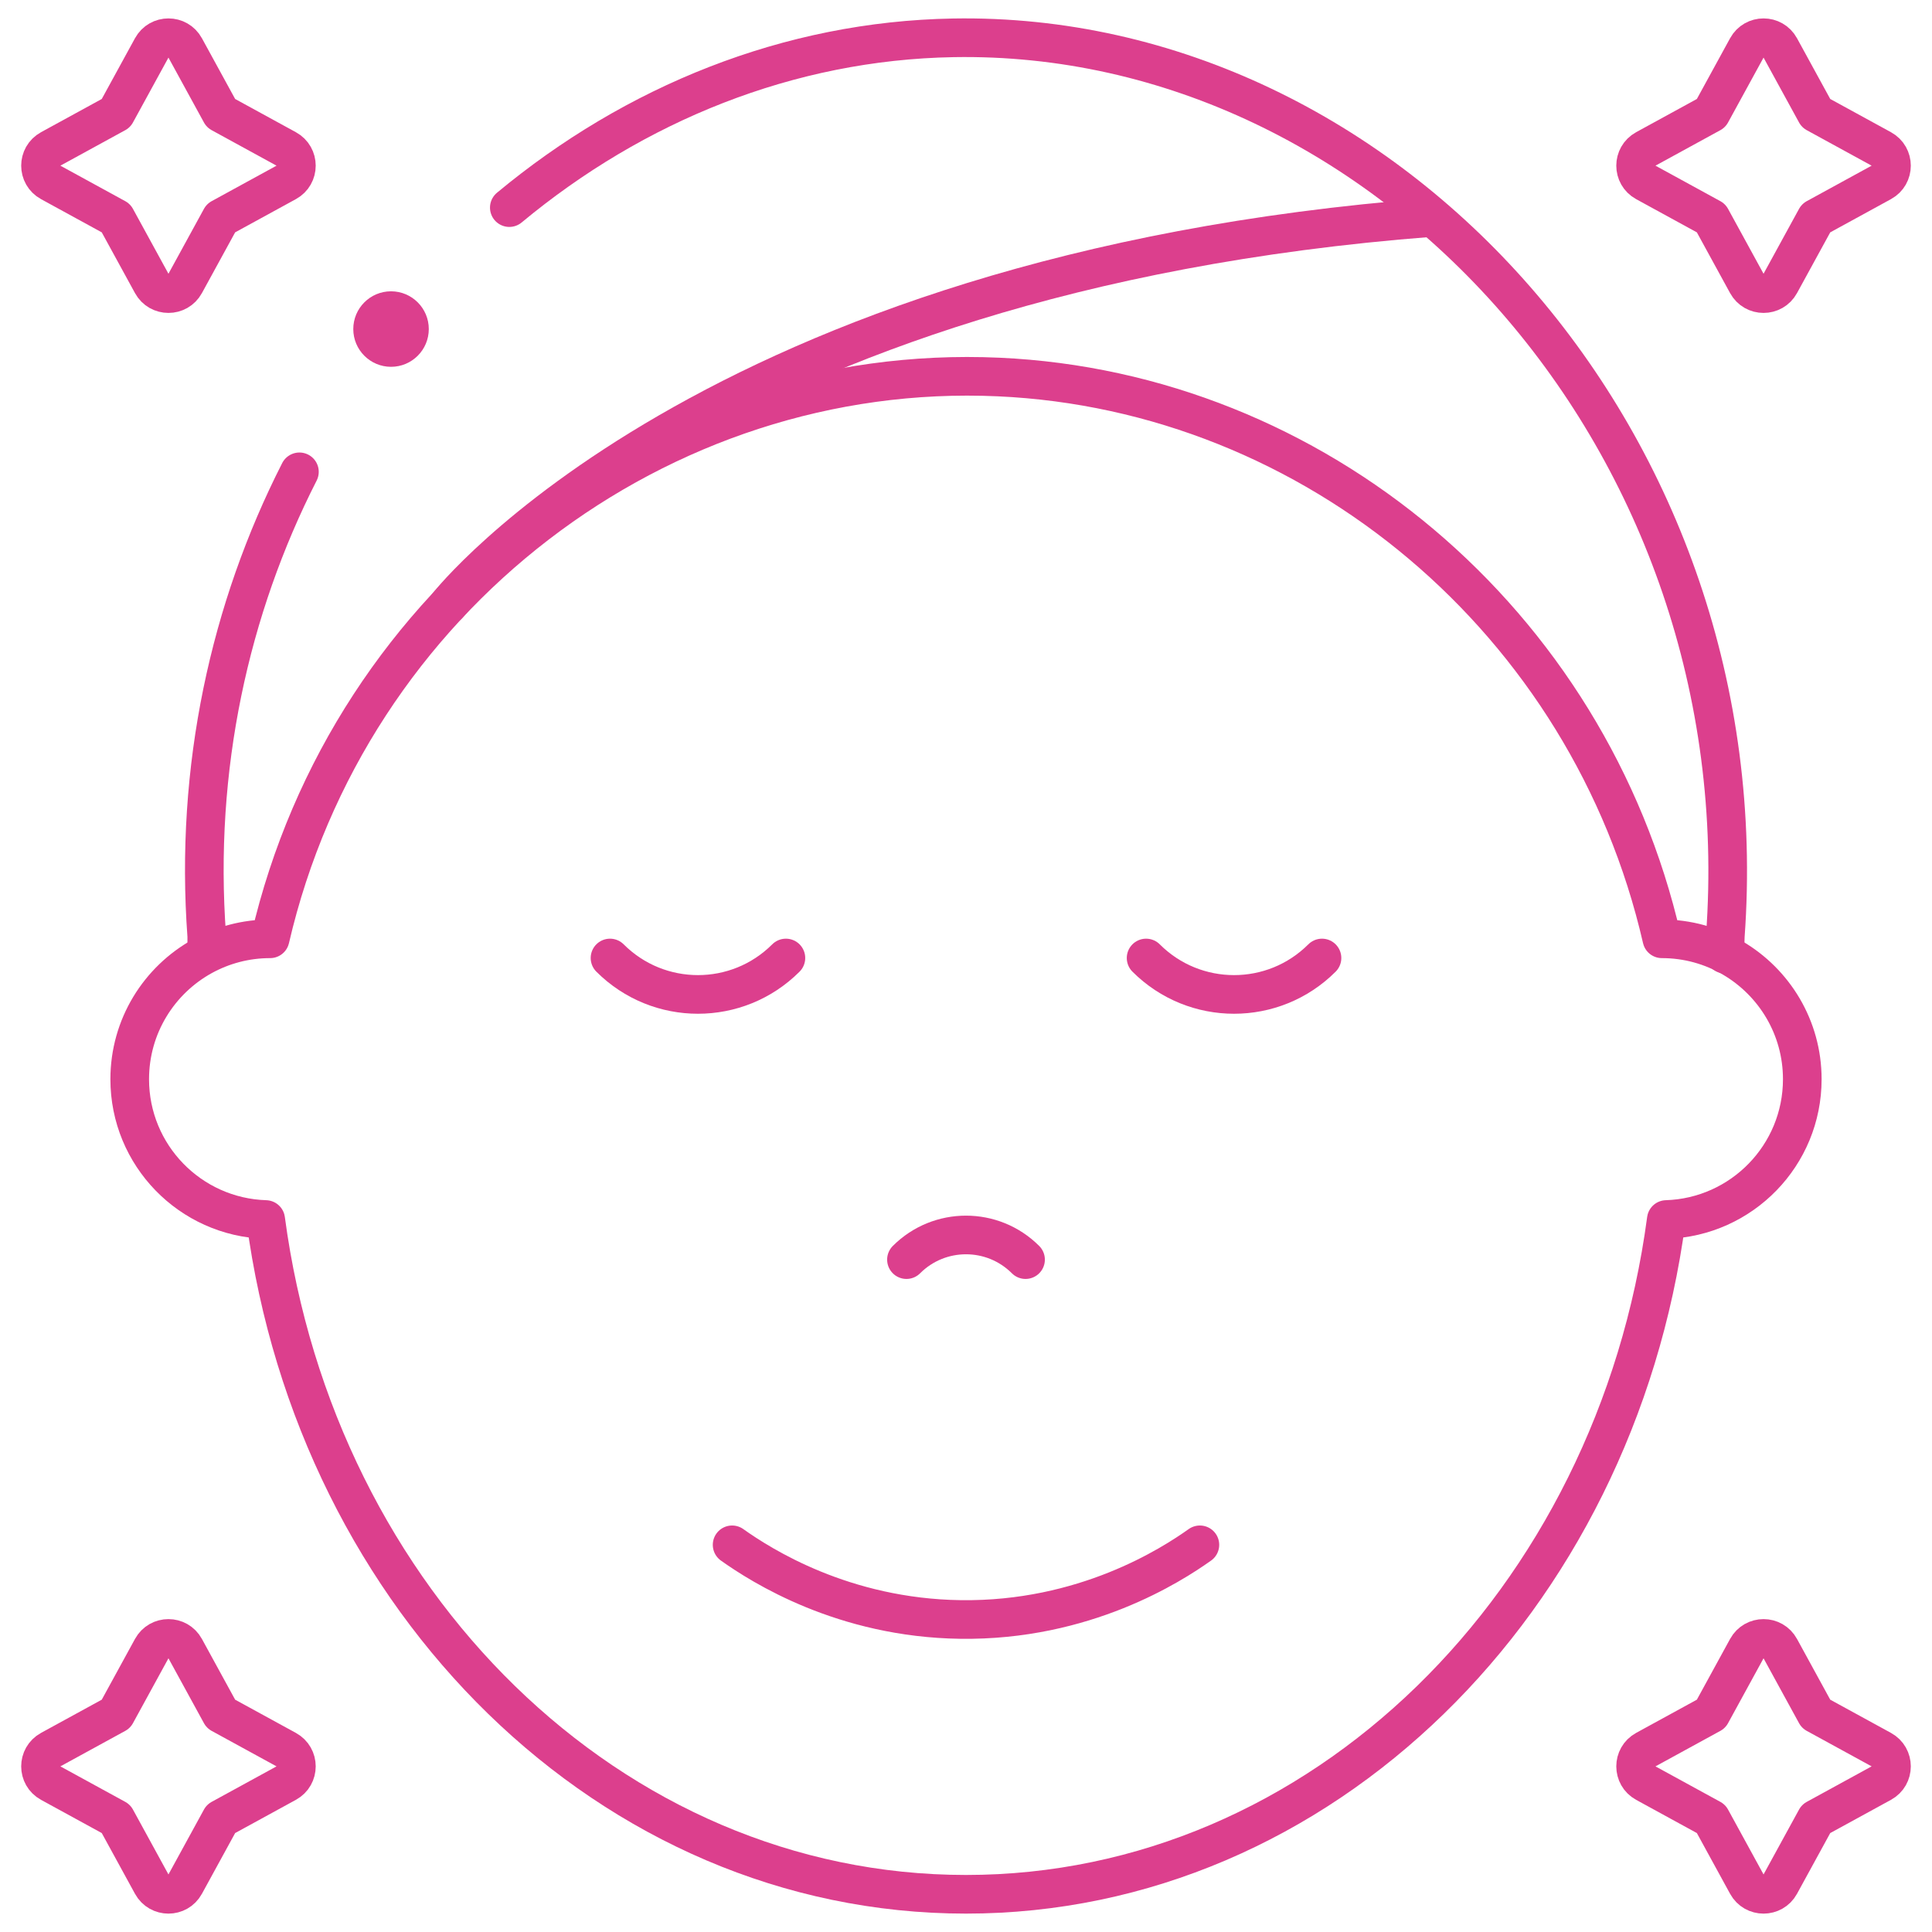<svg xmlns="http://www.w3.org/2000/svg" fill="none" viewBox="0 0 50 50" height="50" width="50">
<g clip-path="url(#clip0_145_2951)">
<path stroke-linejoin="round" stroke-linecap="round" stroke-miterlimit="10" stroke="#DC3F8D" d="M44.84 24.791C44.302 24.477 43.677 24.296 43.009 24.296C41.121 16.079 34.021 10.126 25.843 9.757C17.078 9.36 9.039 15.466 6.991 24.296C6.356 24.296 5.759 24.46 5.239 24.746C4.117 25.365 3.357 26.558 3.357 27.93C3.357 29.898 4.922 31.5 6.876 31.561C8.194 41.443 15.806 49.024 25 49.024C34.194 49.024 41.806 41.443 43.124 31.561C45.078 31.5 46.643 29.898 46.643 27.93C46.643 26.591 45.918 25.422 44.84 24.791Z"></path>
<path stroke-linejoin="round" stroke-linecap="round" stroke-miterlimit="10" stroke="#DC3F8D" d="M13.181 5.373C16.419 2.684 20.408 1.054 24.669 0.979C35.937 0.781 45.577 11.51 44.651 24.227L44.638 24.693"></path>
<path stroke-linejoin="round" stroke-linecap="round" stroke-miterlimit="10" stroke="#DC3F8D" d="M5.351 24.649V24.228C5.03 19.875 5.948 15.747 7.749 12.211"></path>
<path stroke-linejoin="round" stroke-linecap="round" stroke-miterlimit="10" stroke="#DC3F8D" d="M11.6 15.651C11.6 15.651 18.344 7.066 37.041 5.629"></path>
<path stroke-linejoin="round" stroke-linecap="round" stroke-miterlimit="10" stroke="#DC3F8D" d="M34.213 24.793C32.956 26.05 30.918 26.05 29.661 24.793"></path>
<path stroke-linejoin="round" stroke-linecap="round" stroke-miterlimit="10" stroke="#DC3F8D" d="M20.339 24.793C19.082 26.05 17.044 26.05 15.787 24.793"></path>
<path stroke-linejoin="round" stroke-linecap="round" stroke-miterlimit="10" stroke="#DC3F8D" d="M23.459 32.599C24.31 31.748 25.69 31.748 26.541 32.599"></path>
<path stroke-linejoin="round" stroke-linecap="round" stroke-miterlimit="10" stroke="#DC3F8D" d="M18.947 39.98C19.7 40.515 21.822 41.871 24.859 41.912C28.066 41.955 30.314 40.505 31.053 39.98"></path>
<circle fill="#DC3F8D" r="0.977" cy="8.516" cx="10.12"></circle>
<path stroke-linejoin="round" stroke-linecap="round" stroke-miterlimit="10" stroke="#DC3F8D" d="M4.787 42.656L5.717 44.356L7.417 45.286C7.755 45.471 7.755 45.956 7.417 46.141L5.717 47.071L4.787 48.771C4.602 49.109 4.117 49.109 3.932 48.771L3.002 47.071L1.302 46.141C0.964 45.956 0.964 45.471 1.302 45.286L3.002 44.356L3.932 42.656C4.117 42.318 4.602 42.318 4.787 42.656Z"></path>
<path stroke-linejoin="round" stroke-linecap="round" stroke-miterlimit="10" stroke="#DC3F8D" d="M4.787 1.23L5.717 2.93L7.417 3.86C7.755 4.045 7.755 4.53 7.417 4.715L5.717 5.645L4.787 7.345C4.602 7.683 4.117 7.683 3.932 7.345L3.002 5.645L1.302 4.715C0.964 4.53 0.964 4.045 1.302 3.86L3.002 2.93L3.932 1.23C4.117 0.892 4.602 0.892 4.787 1.23Z"></path>
<path stroke-linejoin="round" stroke-linecap="round" stroke-miterlimit="10" stroke="#DC3F8D" d="M46.068 42.656L46.998 44.356L48.698 45.286C49.036 45.471 49.036 45.956 48.698 46.141L46.998 47.071L46.068 48.771C45.883 49.109 45.398 49.109 45.213 48.771L44.283 47.071L42.583 46.141C42.245 45.956 42.245 45.471 42.583 45.286L44.283 44.356L45.213 42.656C45.398 42.318 45.883 42.318 46.068 42.656Z"></path>
<path stroke-linejoin="round" stroke-linecap="round" stroke-miterlimit="10" stroke="#DC3F8D" d="M46.068 1.23L46.998 2.93L48.698 3.86C49.036 4.045 49.036 4.53 48.698 4.715L46.998 5.645L46.068 7.345C45.883 7.683 45.398 7.683 45.213 7.345L44.283 5.645L42.583 4.715C42.245 4.53 42.245 4.045 42.583 3.86L44.283 2.93L45.213 1.23C45.398 0.892 45.883 0.892 46.068 1.23Z"></path>
</g>
<defs>
<clipPath id="clip0_145_2951">
<rect fill="white" height="50" width="50"></rect>
</clipPath>
</defs>
</svg>
